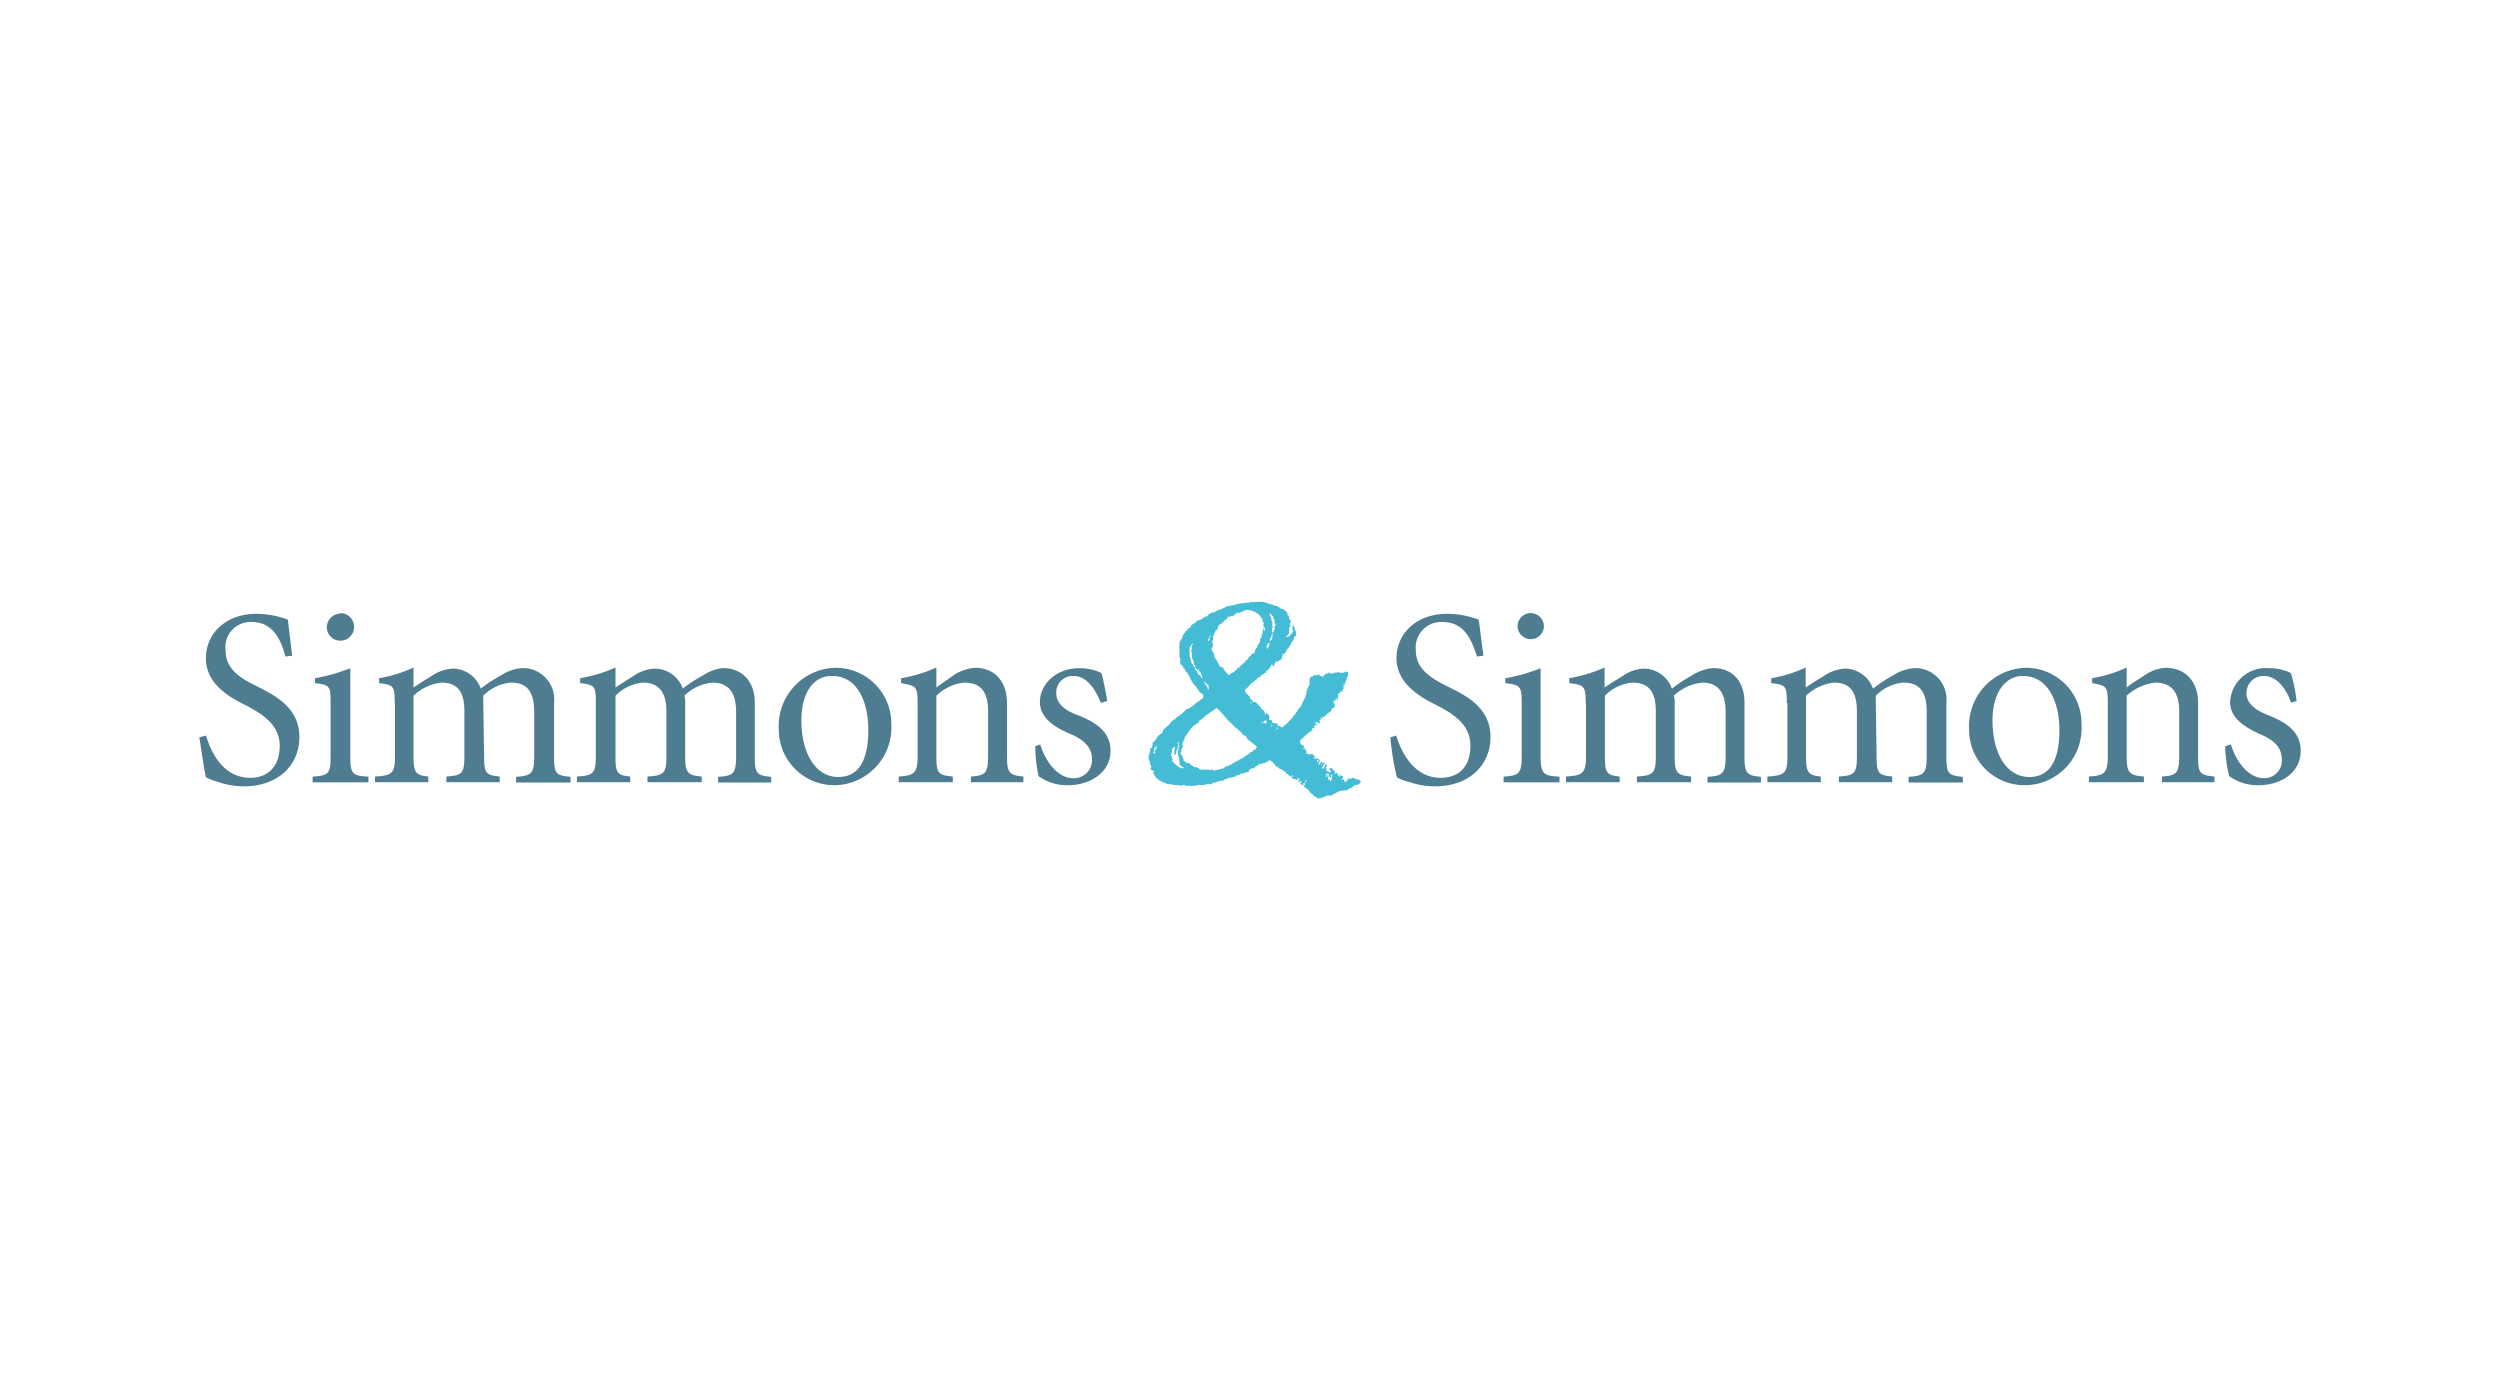 <svg id="logos" xmlns="http://www.w3.org/2000/svg" viewBox="0 0 250 140"><defs><style>.cls-1{fill:#4e7d91;}.cls-1,.cls-2{fill-rule:evenodd;}.cls-2{fill:#44bcd5;}</style></defs><path class="cls-1" d="M20.59,73.51c.41,1.4,1.56,4.27,4.43,4.27,1.8,0,2.95-1.15,2.95-3.2s-1.64-3.12-3.28-4c-1.15-.58-4.1-1.89-4.1-4.76,0-2.38,1.88-4.44,5.09-4.44a9.49,9.49,0,0,1,3.11.58c.09.9.25,2,.42,3.61l-.66.08c-.41-1.48-1.15-3.45-3.37-3.45A2.5,2.5,0,0,0,22.56,65c0,1.81,1.23,2.71,3.12,3.62,1.56.82,4.26,2,4.26,5.09,0,2.87-2.21,4.92-5.5,4.92a7.42,7.42,0,0,1-2.54-.41,7.05,7.05,0,0,1-1.31-.49c-.17-.74-.41-2.46-.66-4l.66-.17Z"/><path class="cls-1" d="M33.06,70.31c0-1.72-.08-1.81-1.56-2v-.49a17.78,17.78,0,0,0,3.53-1v8.78c0,1.73.17,2,1.81,2.06v.57H31.26v-.57c1.64-.09,1.8-.33,1.8-2.06V70.31Zm1-9A1.36,1.36,0,0,1,34,64.07a1.35,1.35,0,0,1-1.32-1.31A1.38,1.38,0,0,1,34,61.36Z"/><path class="cls-1" d="M39.47,70.31c0-1.72-.09-1.81-1.56-2v-.49a13.08,13.08,0,0,0,3.44-1.07v2c.5-.33,1-.66,1.81-1.15a4.17,4.17,0,0,1,2.13-.74,3,3,0,0,1,2.79,2,13.8,13.8,0,0,1,2-1.31,4.41,4.41,0,0,1,2.13-.74,3.13,3.13,0,0,1,3.2,3.45v5.42c0,1.64.16,1.88,1.64,2v.57H51.61v-.57c1.56-.09,1.81-.33,1.81-2.14V71.21c0-1.72-.49-2.95-2.3-2.95a4.38,4.38,0,0,0-2.79,1.31v.74l.08,5.34c0,1.64.17,1.88,1.56,2v.57H44.64v-.57c1.56-.09,1.8-.33,1.8-2V71.13c0-1.8-.57-2.87-2.3-2.87a4.88,4.88,0,0,0-2.79,1.31v6.08c0,1.64.25,1.88,1.48,2v.57H37.5v-.57c1.72-.09,2-.33,2-2V70.31Z"/><path class="cls-1" d="M59.58,70.31c0-1.72-.09-1.81-1.56-2v-.49a14.86,14.86,0,0,0,3.53-1.07v2c.49-.33,1-.66,1.8-1.15a4,4,0,0,1,2.14-.74,3,3,0,0,1,2.79,2,14.38,14.38,0,0,1,2-1.31,4.46,4.46,0,0,1,2-.74c2,0,3.2,1.4,3.2,3.45v5.42c0,1.64.17,1.88,1.64,2v.57H71.81v-.57c1.56-.09,1.8-.33,1.8-2.14V71.21c0-1.72-.57-2.95-2.38-2.95a4.58,4.58,0,0,0-2.79,1.31,2.34,2.34,0,0,1,.08.74v5.34c0,1.64.25,1.88,1.65,2v.57H64.75v-.57c1.64-.09,1.89-.33,1.89-2V71.13c0-1.8-.66-2.87-2.38-2.87a4.43,4.43,0,0,0-2.71,1.31v6.08c0,1.64.16,1.88,1.47,2v.57H57.69v-.57c1.64-.09,1.89-.33,1.89-2V70.31Z"/><path class="cls-1" d="M83.22,67.6c2.46,0,3.61,2.46,3.61,5.42,0,3.53-1.31,4.68-3,4.68-2.29,0-3.69-2.38-3.69-5.67,0-2.79,1.23-4.43,3-4.43Zm.24-.82a5.82,5.82,0,0,0-5.58,6.16,5.55,5.55,0,0,0,5.67,5.58,5.76,5.76,0,0,0,5.58-6.08,5.56,5.56,0,0,0-5.58-5.66Z"/><path class="cls-1" d="M91.76,70.31c0-1.72-.17-1.72-1.65-2v-.49a13.83,13.83,0,0,0,3.53-1.07v2c.5-.41,1.07-.74,1.73-1.23a4.44,4.44,0,0,1,2.13-.74c2,0,3.2,1.4,3.2,3.53v5.34c0,1.64.25,1.88,1.64,2v.57H97.09v-.57c1.48-.09,1.72-.33,1.72-2.14V71.13c0-1.64-.49-2.87-2.38-2.87a4.66,4.66,0,0,0-2.79,1.31v6.08c0,1.64.17,1.88,1.64,2v.57H89.87v-.57c1.56-.09,1.89-.33,1.89-2.06V70.31Z"/><path class="cls-1" d="M110.06,70.23c-.66-1.64-1.56-2.63-2.71-2.63a1.63,1.63,0,0,0-1.72,1.73c0,1.14,1.06,1.8,2.21,2.21,1.89.74,3.21,1.73,3.21,3.53,0,2.3-2.22,3.45-4.19,3.45a4.91,4.91,0,0,1-3-.9,13.92,13.92,0,0,1-.33-3l.5-.17c.49,1.65,1.72,3.37,3.28,3.37a1.81,1.81,0,0,0,1.89-1.89c0-1.15-.74-1.89-2-2.46-1.56-.66-3.21-1.56-3.21-3.28s1.56-3.37,3.94-3.37a5,5,0,0,1,2.22.49c.16.58.49,2.14.57,2.79l-.57.17Z"/><path class="cls-1" d="M139.61,73.51c.41,1.4,1.64,4.27,4.43,4.27,1.89,0,3-1.15,3-3.2s-1.56-3.12-3.28-4c-1.07-.58-4.11-1.89-4.11-4.76,0-2.38,1.89-4.44,5.09-4.44a9.17,9.17,0,0,1,3.12.58c.16.9.25,2,.49,3.61l-.65.08c-.5-1.48-1.15-3.45-3.45-3.45A2.55,2.55,0,0,0,141.58,65c0,1.81,1.31,2.71,3.12,3.62,1.64.82,4.35,2,4.35,5.09,0,2.87-2.22,4.92-5.5,4.92a7.38,7.38,0,0,1-2.54-.41,4.47,4.47,0,0,1-1.32-.49,25.81,25.81,0,0,1-.65-4l.57-.17Z"/><path class="cls-1" d="M152.17,70.31c0-1.72-.16-1.81-1.64-2v-.49a16.38,16.38,0,0,0,3.53-1v8.78c0,1.73.24,2,1.89,2.06v.57h-5.59v-.57c1.56-.09,1.81-.33,1.81-2.06V70.31Zm.9-9a1.33,1.33,0,0,1,1.32,1.4,1.32,1.32,0,0,1-2.63,0,1.32,1.32,0,0,1,1.31-1.4Z"/><path class="cls-1" d="M158.57,70.31c0-1.72-.16-1.81-1.64-2v-.49a14.86,14.86,0,0,0,3.53-1.07v2c.49-.33,1-.66,1.81-1.15a3.91,3.91,0,0,1,2.13-.74,3,3,0,0,1,2.79,2,14.38,14.38,0,0,1,2-1.31,4.47,4.47,0,0,1,2.14-.74c2,0,3.12,1.4,3.12,3.45v5.42c0,1.64.24,1.88,1.64,2v.57h-5.34v-.57c1.56-.09,1.81-.33,1.81-2.14V71.21c0-1.72-.58-2.95-2.3-2.95a4.75,4.75,0,0,0-2.87,1.31,2.34,2.34,0,0,1,.08.74v5.34c0,1.64.24,1.88,1.64,2v.57h-5.42v-.57c1.64-.09,1.89-.33,1.89-2V71.13c0-1.8-.57-2.87-2.38-2.87a4.45,4.45,0,0,0-2.71,1.31v6.08c0,1.64.17,1.88,1.48,2v.57H156.6v-.57c1.65-.09,2-.33,2-2V70.31Z"/><path class="cls-1" d="M178.68,70.31c0-1.72-.08-1.81-1.56-2v-.49a13.15,13.15,0,0,0,3.45-1.07v2c.49-.33,1-.66,1.81-1.15a4.17,4.17,0,0,1,2.13-.74,3,3,0,0,1,2.79,2,14.38,14.38,0,0,1,2-1.31,4.47,4.47,0,0,1,2.14-.74,3.13,3.13,0,0,1,3.2,3.45v5.42c0,1.64.16,1.88,1.64,2v.57h-5.42v-.57c1.56-.09,1.81-.33,1.81-2.14V71.21c0-1.72-.49-2.95-2.3-2.95a4.38,4.38,0,0,0-2.79,1.31v.74l.08,5.34c0,1.64.17,1.88,1.56,2v.57h-5.33v-.57c1.56-.09,1.8-.33,1.8-2V71.13c0-1.8-.57-2.87-2.3-2.87a4.88,4.88,0,0,0-2.79,1.31v6.08c0,1.64.25,1.88,1.48,2v.57h-5.34v-.57c1.73-.09,2-.33,2-2V70.31Z"/><path class="cls-1" d="M202.33,67.6c2.38,0,3.61,2.46,3.61,5.42,0,3.53-1.32,4.68-3,4.68-2.3,0-3.69-2.38-3.69-5.67,0-2.79,1.31-4.43,3-4.43Zm.24-.82a5.83,5.83,0,0,0-5.66,6.16,5.54,5.54,0,0,0,5.66,5.58,5.7,5.7,0,0,0,5.58-6.08,5.56,5.56,0,0,0-5.58-5.66Z"/><path class="cls-1" d="M210.78,70.31c0-1.72-.16-1.72-1.56-2v-.49a13.27,13.27,0,0,0,3.45-1.07v2c.49-.41,1.07-.74,1.8-1.23a4.2,4.2,0,0,1,2.06-.74c2.05,0,3.28,1.4,3.28,3.53v5.34c0,1.64.16,1.88,1.64,2v.57H216.2v-.57c1.48-.09,1.72-.33,1.72-2.14V71.13c0-1.64-.57-2.87-2.38-2.87a5.1,5.1,0,0,0-2.87,1.31v6.08c0,1.64.24,1.88,1.72,2v.57h-5.5v-.57c1.56-.09,1.89-.33,1.89-2.06V70.31Z"/><path class="cls-1" d="M229.09,70.23c-.58-1.64-1.56-2.63-2.71-2.63a1.69,1.69,0,0,0-1.73,1.73c0,1.14,1.15,1.8,2.22,2.21,1.89.74,3.2,1.73,3.2,3.53,0,2.3-2.13,3.45-4.19,3.45a4.82,4.82,0,0,1-2.95-.9,12.64,12.64,0,0,1-.41-3l.57-.17c.5,1.65,1.73,3.37,3.29,3.37a1.75,1.75,0,0,0,1.8-1.89c0-1.15-.74-1.89-2.05-2.46-1.48-.66-3.12-1.56-3.12-3.28a3.57,3.57,0,0,1,3.86-3.37,4.76,4.76,0,0,1,2.22.49,15.86,15.86,0,0,1,.57,2.79l-.57.17Z"/><path class="cls-2" d="M135.84,77.94a.49.49,0,0,1-.33-.08c-.09,0-.09,0-.17-.08h-.16c0,.08,0,.08-.08.08h-.33v.08h0l.08.09h-.25s-.08,0,0,.08h0a.08.08,0,0,1,.09.08h-.25V78l-.08-.09c-.08,0,0,.09-.08.09s-.09-.17-.09-.17c.17,0,.09-.16.09-.24h-.17v-.09H134a.08.08,0,0,1-.08-.08h0c-.08,0-.08,0-.08.08H134v.17h-.08v-.08h-.09c0-.09-.08-.09-.08-.17h0v-.08h0a.08.08,0,0,0-.08-.08h0v.08h-.17a.08.08,0,0,1-.08.08v-.08c.08,0,.08,0,.08-.08h-.08a.08.08,0,0,0,.08-.08l-.16-.17h0a.68.68,0,0,0-.33-.25v.09h-.08V77H133s.17.16.08.16a.27.27,0,0,1-.16.09h0l-.16-.17h0c0,.08-.09.08-.09.08V77h-.08a.08.08,0,0,1,.08-.08h0v-.09h-.08v.09c-.08,0,0-.09,0-.09v-.08l.08-.08c.09,0,0-.08-.08-.08s.17-.08.08-.17h-.08c0,.09-.08,0-.08.09v.08c-.08,0-.08.08-.08.16h0v.08h-.25v-.08c0-.08,0-.08.08,0h0a.33.33,0,0,1,.09-.24s0-.09.08-.09a.08.08,0,0,1,.08-.08l-.08-.08h-.08c0,.08,0,.08-.09.08v-.08l-.08-.08c-.08,0-.08.08-.08.16s.08.08.08.17h-.08V76.3l-.16.08v.09h-.09V76.3h0l.09-.08h0v-.08c0-.08.08-.08.08-.17h-.17v.09l-.08.08c.08,0,0,.08,0,.08h0l-.08-.08V76h.08c.08,0,.08,0,.08-.08h0v-.08h-.08a.25.25,0,0,0-.16.08v-.08h-.17v-.08a.08.08,0,0,0-.08.08v-.16a.08.08,0,0,1,.08.08h0c0-.08,0-.08.08-.08v-.09h-.16c0-.08,0-.16-.08-.16v0h-.08v-.08s-.09,0-.09.08H131a.08.08,0,0,0-.08.08.28.28,0,0,0-.08-.16v.08c0-.08-.17-.08-.17-.08h0l-.08.08v-.08a.08.08,0,0,1,.08-.08v-.17c-.08.08-.08,0-.08,0V75h-.08v-.08h0c0-.09.08-.09,0-.17a.08.08,0,0,1-.08.08v.09h0a.31.31,0,0,1-.17-.09h.09c.08,0,.08-.16.08-.24v.08h-.08v-.08c0-.08-.09-.08-.17-.08h0l-.08-.09-.08-.08V74c.08,0,.08-.08.16-.08h0v-.08c.08,0,.08-.08.17-.08h0c0-.08.08-.08.16-.17h-.08a.08.08,0,0,0,.08-.08h.08v0c.08,0,.08,0,.08-.08l.09-.08h.08v-.08h.08v-.09H131c.08,0,.08-.08.17-.08v-.16c.08,0,.08,0,.08-.09s.08,0,.16-.08h0l.08-.08h0a.08.08,0,0,1-.08-.08h0l.08-.08h.09a.08.08,0,0,1,.08-.09l.08.09v-.09a.08.08,0,0,1-.08-.08h-.17v-.08h.09V72.2h.16v.08c.08,0,.17,0,.17.08a.08.08,0,0,1,.08-.08v-.16h-.08c0-.09.08-.09.16-.09v-.16a.28.28,0,0,1-.08-.16l.08.08a.08.08,0,0,0,.08.08h0a.08.08,0,0,1,.08-.08v.08h0a.08.08,0,0,1,.09-.08l-.09-.08h.09c0-.17.16,0,.16-.09l.08-.08c.08,0,.08-.08.08-.16h.09a.08.08,0,0,1,.08-.08h.08v-.09H133c0-.08,0-.08.08-.08h0l.09-.16c0-.09.08-.09.08-.17h.08c.08,0,.08-.08.08-.16h.08v-.25a.08.08,0,0,0-.08.08s-.08-.08,0-.08h0v-.16h-.08v-.08s0-.09-.08-.09.16,0,.16,0h0a.32.32,0,0,1,.08.17v-.17h0V70h.09v-.16h.08a.25.25,0,0,0,.08.16h.08V69.9h0a.08.08,0,0,1-.08-.08l.08-.08s-.08-.09,0-.09h0v-.32H134v-.09H134v-.08h.25V69a.32.32,0,0,0,.08-.17h.08a.08.08,0,0,0-.08-.08h0v-.08h0v-.08h.08V68.5c-.16,0,0,0-.16-.08h0v-.08h.08v.08h0a.08.08,0,0,0,.16,0s-.08-.08,0-.08v-.08h.08v-.17h0c0-.08,0-.08.09-.08v-.08h0v-.08a.08.08,0,0,1,.08-.08v-.09h0l.08-.08-.08-.08h.08v-.25l-.08-.08h-.08v-.08l-.09.08h-.08l-.08.08h-.25c.09.09,0,.09,0,0H134s-.16,0-.16-.08h-.09c0,.08-.16.08-.16.08h-.17c0,.09-.32.09-.41.09v-.09h-.16c0,.09-.16.09-.16.09h-.17a.28.28,0,0,1-.08.16c-.08,0-.16.16-.16.16h-.09a.08.08,0,0,0-.08-.08.28.28,0,0,1-.16-.08h0l-.08-.08h-.09a.08.08,0,0,1-.08.08h-.33l-.08.08h0c0,.08-.16.08-.16.08a.09.09,0,0,0-.09.09c-.08,0-.08.24-.08.24v.41h0v.08c-.08,0-.08.17-.08.17h-.08v.16h-.08v.25h0c-.09,0-.09.16-.09.25h0v.16h-.08v.16a.32.32,0,0,0-.08.17h0v.08a.08.08,0,0,0-.08.08v.08c-.08,0-.08.09-.08.09h0v.08l-.09.08a.42.42,0,0,0-.08.25l-.08.08v.08c-.08,0-.16.16-.25.16V71l-.08.08h0l-.08.16c-.08,0-.08,0-.08.09s-.09.08-.09.16h-.08v.08h-.08v.17a.28.28,0,0,0-.16.08h0v.08h-.09V72c-.08,0-.08,0-.08.09h-.08v.08h-.08v.08a.08.08,0,0,0-.08.08h-.09s-.08.17-.16.17h0l-.08.08h0l-.17.16c-.16,0-.16-.08-.32-.16h-.17v-.25h-.33s-.24-.08-.24-.16V72c-.09,0-.17.09-.17,0H127c0-.08-.08,0-.08,0v-.49c0-.08-.08-.08-.17,0v-.16h-.08V71.3c-.08,0-.08,0-.08.08s-.16,0-.16.08.08-.08.08-.08V71.3l-.08-.09v-.16h-.09l-.08-.08h-.08v-.09h-.08v-.16a.32.32,0,0,0-.17-.08h0l-.08-.17c-.08,0-.08-.08-.16-.08v-.08h0l-.09-.08h0s-.24-.08-.24,0h-.08c0-.08,0-.17-.09-.17V70l-.08-.08h0a.08.08,0,0,1-.08-.08c0-.25-.74-.66-.49-.91.08,0,.16-.16.16-.16h.08c0-.16.25-.25.25-.33s.08,0,.08-.08.08-.08.17-.08v-.08c.08,0,.16-.09.24-.17a.08.08,0,0,0,.08-.08c.09,0,.09,0,.09-.08s.24-.08.24-.17l.17-.08h0c0-.08,0-.08.08-.16h.08v0h.08v-.08a.09.09,0,0,0,.09-.09h.16c0-.08.08-.33.08-.24a.27.27,0,0,1,.17-.09c.08,0,.08-.16.16-.24s.08-.08.08-.17h0a.08.08,0,0,1,.08-.08c.17,0,.09.17.17.17l.08-.09v-.08c0-.08.16-.24.16-.24s0-.09-.08-.09h.25v0h.16V66h-.08V66H128c.08,0,.08-.08.16-.08v-.17h0a.08.08,0,0,0,.08-.08v-.25c.08,0,.08,0,.17-.08l.08.08a.81.81,0,0,1,.08-.24.28.28,0,0,1,.16-.08h-.08v-.17l.08.08v-.16h.09a.08.08,0,0,1,.08-.08v-.17h.08c.08,0,.08-.16.08-.24a.08.08,0,0,0,.08-.08c0-.09.09-.09.09-.17h.08c0-.08,0-.16.08-.16v-.17h0a.08.08,0,0,1,.08-.08c0-.08,0-.08.08-.08s.09-.58-.08-.66v-.24a.08.08,0,0,1-.08-.09v-.08h-.08a.28.28,0,0,0-.08.17.08.08,0,0,1,.08.08h-.08s-.09.16.08.16v.17h0a.08.08,0,0,1-.08.08v.16h-.09c-.08,0-.08.09-.16.17v.16c0-.08-.08-.08-.16-.08v.08h-.17v-.08h0l.08-.08a.08.08,0,0,0,.09-.08v-.09h.08v-.24h.08c-.08,0-.08,0-.08-.09a.08.08,0,0,0,.08-.08.08.08,0,0,1-.08-.08h0v-.08c0-.08.24-.08.16-.17h0c-.08,0-.08-.08-.08-.16H129v-.16a.08.08,0,0,0,.08-.09V62.1c-.08,0,0,0,0-.08s-.08,0-.16-.08.08-.08,0-.08a.49.49,0,0,0-.08-.33h-.08v-.17s-.09.08-.09,0c.17,0-.08-.33-.16-.24V61h-.16v-.08a.62.62,0,0,1-.41-.16l-.09-.09c-.08,0-.16-.08-.24-.08h-.09a1.39,1.39,0,0,0-.41-.16l-.08-.08c-.08,0-.08,0-.08.08s-.16-.17-.33-.17h0a.65.65,0,0,1-.33-.08h-.57s-.58.08-.58,0a.81.81,0,0,1-.24.08h-.33c0,.09-.33,0-.41.09h-.33a.08.08,0,0,1-.08.08h-.25c0,.16-.24.08-.33.08a.28.28,0,0,1-.16.08h-.25c0,.08-.08.08-.16.08h0a.08.08,0,0,0-.08.09h-.17a.08.08,0,0,1-.08.08.08.08,0,0,0-.08.08h-.08a.9.9,0,0,1-.25.08.79.79,0,0,1-.25.08l-.08.09c0,.08-.16.08-.24.08h-.17v.08h-.08a.08.08,0,0,0-.08.08h-.08c0,.08-.09.08-.09.08v.09h-.08c0,.08-.08.08-.16.08h-.08v.08h-.09l-.08.08a.08.08,0,0,0-.08.09h-.08l-.09.08H120V62h-.08l-.16.08h-.09v.08h-.08v.09c-.08,0-.08,0-.08.08h-.16l-.09.08a.08.08,0,0,1-.08.08l-.08.08v.09s-.16.16-.25.16v.08a.28.28,0,0,0-.16.08v.09c-.08,0-.08.08-.16.08v.08l-.09.08a.32.32,0,0,0-.08.17.08.08,0,0,0-.08.08v.08a.08.08,0,0,1-.08.08v.17a.08.08,0,0,0-.09.08.28.28,0,0,0-.08.16h0c-.08,0-.08.09-.08.09v.41c-.08,0,0,.16,0,.24s-.08.08,0,.08v.41c-.08,0-.08.09,0,.09s-.08.24,0,.24.08.58.08.58c0,.16,0,.16.17.24,0,0,0,.09.08.09s0,.24.08.24h.08a1.24,1.24,0,0,0,.17.33l.16.17.17.32a.28.28,0,0,0,.08.17l.08.16c0,.08.25.33.25.41l.24.25c.08.16.25.33.33.49s.25.17.33.25.08.24.08.33-.57.49-.82.65c0,.08-.49.41-.66.49s-.16,0-.24.09-.33.33-.41.41-.33.24-.33.24-.25.17-.25.17-.08.16-.16.16a1.77,1.77,0,0,0-.58.58c-.08.08-.16.08-.24.16a.28.28,0,0,0-.08.16h-.09l-.16.17-.08.25a.08.08,0,0,1-.09.08.08.08,0,0,1-.08.08H116v.08h-.08l-.17.17c0,.08,0,.08-.08.08l-.08.24c-.08,0-.25.25-.25.25h-.08v.33l-.08.08h0v.16H115v.09h.08l-.08.16v.17a.24.24,0,0,1-.09.16.32.32,0,0,1-.08.25c.08.16,0,.41.17.49-.09.08.08.41.08.49a.08.08,0,0,1,.08.08c-.08,0-.08.08-.08.17s.16.24.33.24v.09s-.17.08-.09.16h0l.17.16h-.08l.08.09.08.08v.08l.08.08c.08,0,.17.08.25.17s.16,0,.16.08a.08.08,0,0,1,.08.08c.09,0,.17.08.25.08s.25.08.33.17H117a.48.48,0,0,1,.32.08h.25c.08,0,.25.08.33,0a.08.08,0,0,1,.08.08.32.32,0,0,0,.25-.08h.24l.09.08h.73s.41,0,.5-.08.32.08.32,0h.17a.51.51,0,0,0,.33-.08s.08.08.08,0h.41a1.79,1.79,0,0,0,.25-.17s.32,0,.32-.08h.17l.08-.08h.25s.08-.08.08,0a.28.28,0,0,0,.16-.08l.09-.09c.08,0,.24,0,.24-.08a.9.9,0,0,0,.25-.08h.24l.09-.08c.08,0,.16.08.16,0a.17.17,0,0,0,.16-.17h.17c.08,0,.16,0,.16-.08a.32.32,0,0,1,.17-.08h.08a.32.32,0,0,0,.25-.08,3.29,3.29,0,0,1,.41-.08V77c.08,0,.08-.08.16-.08a.08.08,0,0,0,.08-.08h.17a.27.27,0,0,0,.16-.09c.08,0,.16-.16.16-.16s.17,0,.17-.08.08,0,.16-.08a1.8,1.8,0,0,1,.33-.09h.08V76.3h.09A3.59,3.59,0,0,0,127,76l.16.17h.09c0,.08.24.24.24.33s.41.24.41.32.33.09.41.25h0c.09,0,.09.08.17.08h0l.08.09a.08.08,0,0,1,.08.08v.08h.17c0,.16.08.08.16.25v-.09a.27.27,0,0,1,.16.09v.08h.09v.08h0a.08.08,0,0,0,.08.08h.24v.08h.09V78h.08a.9.9,0,0,0,.08-.25.08.08,0,0,0,.08.08v.08c.09,0,.09,0,.09.09h-.09a.25.25,0,0,0-.08.16h.17v-.08H130a.08.08,0,0,1,.08.08h.08l.08.08h-.32v.08h.16v.09h.08c0,.08,0,.16.17.08h0v-.17h.16v.17a.08.08,0,0,0-.08.08.32.32,0,0,0,.08.17c0,.08.16.08.16.08s.17.16.17.16.16.17.16.17c0,.16.25.24.25.24s.16.25.24.25.17.08.25.16.17.08.25,0h.16c.08,0,.08,0,.17-.08h.08v-.08a.08.08,0,0,1,.08.08h0l.08-.08h.08v-.08h.5a5.51,5.51,0,0,1,1-.5h.17a.48.48,0,0,0,.32-.08l.09.08.24-.24h.17l.41-.33h.24l.25-.17c0-.08.08-.08.08-.16l-.24-.25Zm-8.79-16.58h0c.08.08.08.08.08.17h.09v.08h.08a.9.9,0,0,0,.08.25.28.28,0,0,0,.08.16v.16c0,.09,0,.17.08.17v.24h-.08v.09h0v.08h0V63h-.08a.19.19,0,0,1-.08.25h-.08c0-.08-.09-.16,0-.25h0c0-.08-.09-.08,0-.16h0a.08.08,0,0,1,.08-.08c0-.08-.08-.17-.08-.25v-.33c0-.08,0-.08-.09-.16v-.16s0-.17-.08-.17v-.08a.08.08,0,0,0-.08-.08v-.17ZM127,63.91a.08.08,0,0,1,.08-.08v-.09c0-.08,0-.08.08-.08V63.5a.08.08,0,0,1,.09-.08l-.09-.09c.09,0,.17.09.09.09v.08h0v.24c-.09,0-.09.17-.09.17h0V64h-.08v.08h0v.08a.08.08,0,0,0-.08-.08v-.16Zm-.33.9v-.33h.08V64.4h0v-.08H127v.08h-.08v.16h0v.09a.08.08,0,0,0-.08.08.08.08,0,0,0-.09.08.08.08,0,0,1-.08.08h0v-.08Zm-6.48,3h-.09v-.17a.08.08,0,0,1-.08-.08h-.08c.08,0,0-.08,0-.08a.17.17,0,0,1-.16-.16h0c0-.09-.09-.09-.09-.17l-.08-.08a.08.08,0,0,0-.08-.08h0a.28.28,0,0,0-.08-.17V66.7c-.08,0-.17-.25-.17-.25v-.08a.08.08,0,0,0-.08.08v-.16c-.08,0-.08,0-.08-.08V66l-.08-.08c0-.08,0-.25-.08-.25v-.9a1.1,1.1,0,0,0,.24-.41.08.08,0,0,1,.08.08s-.24.33-.08.41v.08c-.08,0-.08.17-.08.17v.08a.08.08,0,0,0,.08.08c0,.08-.08.25,0,.25v.16a2,2,0,0,0,.08.33l.09.08h0v.17a.42.42,0,0,0,.16.32v.09a.08.08,0,0,0-.08.08h.08a.08.08,0,0,0,.08.08.28.28,0,0,0,.08.16l.09.09v-.17c.08,0,.08.08.08.17h.08c0,.08,0,.16.08.16s0,.08.08.08-.08.17,0,.17.09.08.09.16h0v.17h.08v.08Zm-4.52,6.81v.16a.67.67,0,0,0-.16.42c0,.08,0,.16-.08.16s-.09-.08-.09-.16h.09v-.42h.08l.08-.08a.81.81,0,0,0,.08-.24v.16ZM125,70.23h.16v.08H125v-.08Zm-3.78-5.42v-.08h0a.29.29,0,0,0,.09-.25c0-.08-.09-.16-.09-.24a.28.28,0,0,1,.09-.25v-.41a.08.08,0,0,0,.08-.08h0c0-.17.16-.33.16-.41s.08-.09.08-.09h.09a.28.28,0,0,1,.08-.16h0v-.08a.24.24,0,0,1,.16-.25h0v-.08a.32.32,0,0,0,.17-.08h.08v-.08h0c.08,0,.08-.09.16-.09V62.1h0c.09,0,.17-.16.25-.16s.08-.17.16-.25h.09c0-.08.08,0,.08,0s.08,0,.08-.08h.25l.08-.08h.08c.08-.09.08-.09.08-.17h.08l.09-.08h.16a.31.31,0,0,0,.25-.08l.24-.08a.09.09,0,0,0,.09-.09h.08c.08,0,.24-.08.33,0H125a1.2,1.2,0,0,1,.49.17h.08a.08.08,0,0,0,.09.08h0v.08h.08c.08,0,.08.08.16.08v.09H126c0,.08,0,.16.09.16v.08h0a.08.08,0,0,1,.08.09h0a.08.08,0,0,1,.08.08v.16a.08.08,0,0,0,.08.08v.09c0,.08,0,.08.09.08h0c0,.08-.09.08-.09.08h0v.16a.09.09,0,0,0,.09.09v.08h.08v.33h-.08V63h0v-.16h-.09V63l-.08.09v.08h0v.25h-.08v.08h0v.24h-.08v.09h0c-.09,0-.09.16-.09.16h0v.08h0v.17h-.08v.16h-.08v.08h-.08v.17a.28.28,0,0,0-.08.16h-.09v.08l-.08.08h0c0,.17,0,.25-.08.33s-.08-.08-.08,0l-.08.08h-.09a.08.08,0,0,1-.08.09h0v.08H125v.08l-.08.08h-.08v.17h0c-.09,0-.09.08-.09.16h0a.08.08,0,0,1-.08-.08h0V66h-.08v.08a.08.08,0,0,0-.08.09v.08h-.08l-.09.08h-.08v.08l-.08.08h-.08v.09h0s-.17.08-.17.16v.08c-.08,0-.08-.16-.08-.08h-.08v.08h0l-.08.08V67h-.17v.08a.08.08,0,0,0-.08.08c0,.08-.49.17-.41.25v.08h-.16l-.09-.08-.08-.08-.16-.17c-.08-.08-.08-.16-.17-.16v-.17c-.08-.08-.08,0-.24-.16H122c-.08-.08-.08-.25-.16-.33s-.08-.16-.16-.25a.24.24,0,0,0-.09-.16c0-.08-.16-.16-.16-.16v-.33a.32.32,0,0,1-.08-.17c0-.08-.17-.16-.17-.24s-.08-.09,0-.17h0v-.08Zm-.41-.9h.09v-.08h0a.28.28,0,0,1,.08-.17h0c0-.08,0-.08.08-.16v.08c0,.08-.08.16-.08.25a.4.4,0,0,1-.08.24h0s0,.08-.09,0a.11.11,0,0,1,0-.16Zm-.41,4.18.09.09a.08.08,0,0,0,.08.08h0v.08c.08,0,.16.08.24.16s.09.41,0,.5c0-.09-.08-.17-.08-.25a.28.28,0,0,0-.08-.16l-.08-.09h0a.08.08,0,0,0-.08-.08c0-.08-.09-.24-.09-.33Zm-2.05,8.7-.08.09c-.08-.09-.08-.09-.17-.09s-.16-.08-.24-.08a.08.08,0,0,0-.08-.08c-.09-.08-.25-.16-.25-.25-.16,0-.16-.16-.25-.24h-.08c0-.08,0-.17.08-.17a.08.08,0,0,0-.08-.08v-.16s-.16-.25-.08-.33h0c0-.08.08-.16.08-.25v-.24l.08-.09c.09,0,.09-.08.09-.16h.08c0,.08,0,.08.08.16l-.08.09c0,.24-.08.41.08.57.08,0,.08-.08.08-.16a1.11,1.11,0,0,1,.17-.5v-.16c.08-.08,0-.25,0-.33v-.16c.08,0,.08,0,.08.08s0,.25.08.41a.08.08,0,0,0-.08.08v.17h0V75c-.08,0-.08.16-.08.16v.09a.48.48,0,0,0,.08.32h0c0,.09,0,.25.08.25v.08a.12.12,0,0,0,0,.17v.24h0c0,.08.16.33.25.33s.08.08.16.08v.08Zm7.22-1.88h0s-.32.16-.32.24a.83.83,0,0,1-.25.09l-.08.16h-.08a.08.08,0,0,1-.09.08h-.08a.08.08,0,0,1-.08.08l-.08.09c-.08,0-.08.08-.17.08v.08h-.08c-.08,0-.08,0-.08.08H124c0,.08-.09.08-.09.08l-.08.09h-.08l-.08.08h-.17a.28.28,0,0,1-.08.16h-.08c-.08,0-.08.08-.17.08h0v.09H123c0,.08-.08,0-.08.08h-.08c0,.08-.09.08-.09.08h-.16l-.08.08h0l-.25.17H122c0,.08-.08.08-.16.08l-.33.08h-.16a.08.08,0,0,1-.08-.08H121c0,.08-.08.08-.08,0h-.09c0,.08-.08.08-.08,0h-.66c-.08,0-.08,0-.16-.08a.08.08,0,0,1-.08-.09h-.08c-.09,0-.09,0-.09-.08h-.24a.08.08,0,0,1-.08-.08c-.09,0-.33-.16-.33-.25l-.25-.08-.24-.08v-.08h-.17V76s0-.16-.08-.16a.8.8,0,0,0-.17-.41h0c-.08,0-.08,0-.08-.08v-.08a.08.08,0,0,0,.08-.09h0V75c.09-.17.09-.25.17-.33s-.08-.16-.08-.25a5.84,5.84,0,0,0,.33-.82c.08,0,.24-.32.24-.32s.17-.25.17-.25a.08.08,0,0,0,.08-.08s0-.09.08-.09v-.08h.08a.28.28,0,0,0,.08-.16h0l.17-.08.16-.09v-.08h.08s.09,0,.09-.08h.08V72.2L120,72c.08,0,.25-.16.25-.16a.17.17,0,0,0,.16-.16.37.37,0,0,0,.25-.25h.16v-.08a.26.26,0,0,0,.17-.08s.65-.42.65-.5c.5.41,1.07,1.23,1.48,1.56l.25.25.16.16a.08.08,0,0,1,.08.08c.09,0,.42.33.5.42s.16.24.33.32.08,0,.16.09.08.08.08.16.58.49.66.57.16.17.24.17a.18.18,0,0,0,.17.16h0s-.17.08-.17.17Zm.66-2.55h-.08v-.08h-.08l.08-.08h0v.08h.08v.08Zm.33,0h-.08v-.08h-.17a.08.08,0,0,0-.08-.08h0v-.08c.08.08,0,.08,0,.08h.17v-.08h0a.08.08,0,0,0,.08-.09h.08c.08,0,.08.09.08.09v.16c0,.08,0,.08-.08.08Zm.74.25h-.08c-.09,0-.09,0-.17.08v-.08h.08v-.17c-.08,0,0-.08,0-.08h0c0,.08,0,.17.09.17h0v.08Zm.33.33h0v-.09h.08c0-.08,0-.08.08-.16h0c0,.16,0,.25-.16.25Zm1.72,4.68c0,.08,0,.08-.08.08h0v-.08h-.08v-.09h.08v.09Zm1.23.57h0c0,.08,0,.08-.08.08v-.08s.08-.08,0-.08h.08V78h.08c.09.08-.08.08-.08.16Zm2.63-.57v.08h-.08c.08.08.08.08.08.16s-.08.08-.08.17a.08.08,0,0,1-.09.08H133v-.17h-.08V78h-.08c0-.09-.08-.17,0-.17V77.7h0v-.17l-.08-.08h0v.08a.09.09,0,0,0-.09.09l.09.08h-.17v-.17h0a.08.08,0,0,1,.08-.08h0v-.08h.17v.08h.08v.25H133v.16H133a.08.08,0,0,1,.09-.08V77.7h0v-.08h0v-.09h0v-.08h.08v.08h0v-.08h.08v.08a.08.08,0,0,0-.08.09Z"/></svg>